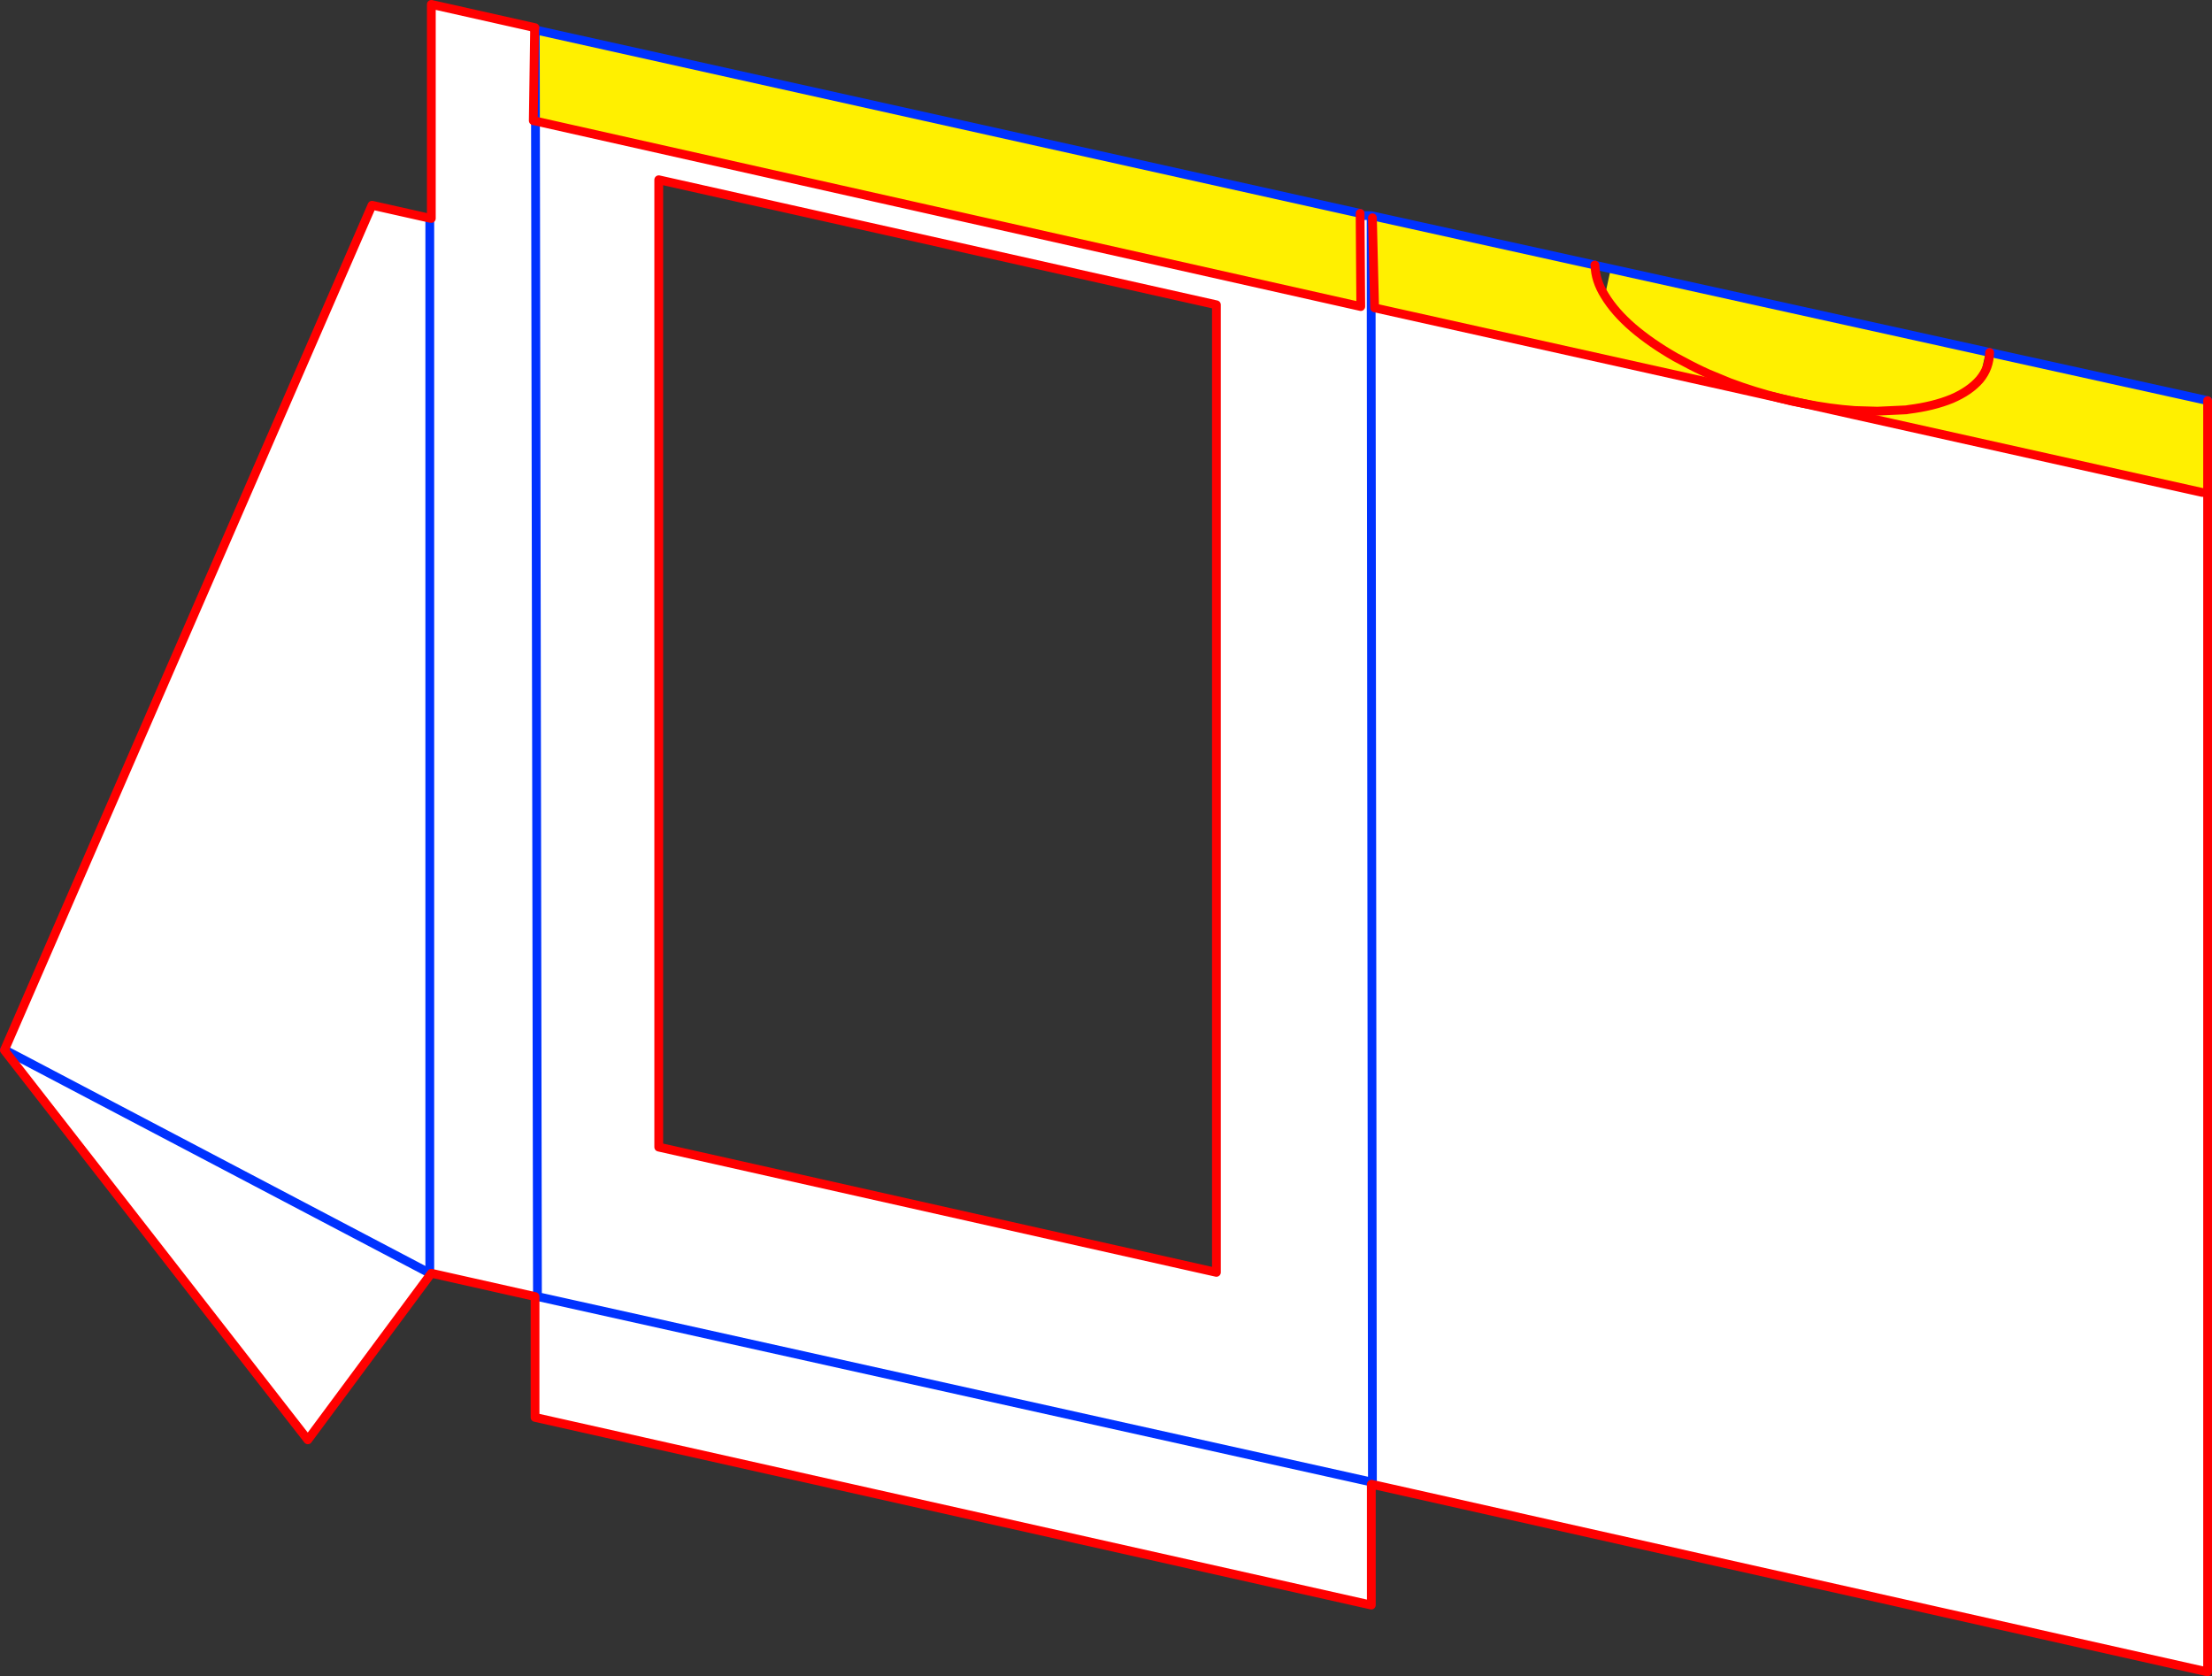 <?xml version="1.0" encoding="UTF-8" standalone="no"?>
<svg xmlns:xlink="http://www.w3.org/1999/xlink" height="381.4px" width="503.35px" xmlns="http://www.w3.org/2000/svg">
  <rect width="100%" height="100%" fill="#333333" stroke="none"/>
  <g transform="matrix(1.0, 0.0, 0.0, 1.0, -136.75, -96.85)">
    <path d="M448.75 145.9 L448.75 146.4 449.05 146.4 449.55 166.9 530.15 184.85 541.75 187.45 544.6 188.15 547.15 188.65 558.55 191.2 637.9 208.9 639.1 208.9 639.1 477.25 449.05 434.6 448.8 434.55 448.8 435.1 448.8 462.05 258.5 419.35 258.5 391.85 258.45 391.85 258.05 391.75 234.9 386.55 206.8 424.45 137.75 335.8 137.8 335.7 221.4 143.55 234.55 146.5 234.55 146.55 234.9 146.55 234.9 97.85 258.5 103.15 258.4 103.6 258.1 124.3 258.6 124.4 446.4 166.6 446.25 145.9 447.15 145.9 448.75 145.9 M413.55 166.2 L286.65 137.75 286.65 357.85 413.55 386.35 413.55 166.2 M259.05 391.75 L258.6 124.4 259.05 391.75 258.05 391.75 259.05 391.85 259.05 391.75 M448.75 146.4 L449.05 434.1 259.05 391.85 449.05 434.1 448.75 146.4 M234.55 146.55 L234.55 386.55 137.8 335.7 234.55 386.55 234.55 146.55 M449.05 434.1 L449.05 434.6 449.05 434.1" fill="#ffffff" fill-rule="evenodd" stroke="none"/>
    <path d="M501.95 164.15 Q504.2 167.85 508.3 171.4 512.45 174.95 518.05 178.15 L519.95 179.15 Q522.6 180.6 525.5 181.9 L530.35 183.9 525.5 181.9 Q522.6 180.6 519.95 179.15 L518.05 178.15 Q512.45 174.95 508.3 171.4 504.2 167.85 501.95 164.15 L503.3 158.0 588.65 176.85 587.25 183.2 Q584.95 185.85 580.85 187.6 576.7 189.3 571.1 190.0 L570.5 190.1 564.0 190.4 563.9 190.4 558.8 190.25 563.9 190.4 564.0 190.4 570.5 190.1 571.1 190.0 Q576.7 189.3 580.85 187.6 584.95 185.85 587.25 183.2 589.45 180.55 589.5 177.05 L639.1 188.0 639.1 208.9 637.9 208.9 558.55 191.2 558.8 190.25 Q553.2 189.85 547.15 188.65 L541.75 187.45 Q535.8 185.95 530.35 183.9 L530.15 184.85 449.55 166.9 449.05 146.4 448.75 146.4 448.75 145.9 499.65 157.15 499.7 157.2 Q499.75 160.65 501.95 164.15 M258.55 103.65 L446.25 145.4 446.25 145.9 446.4 166.6 258.6 124.4 258.55 103.65" fill="#fff000" fill-rule="evenodd" stroke="none"/>
    <path d="M499.65 157.15 L448.75 145.9 448.75 146.4 449.05 434.1 259.05 391.85 259.05 391.75 258.6 124.4 258.55 103.65 446.25 145.4 M588.65 176.85 L503.3 158.0 499.7 157.2 M588.65 176.85 L589.5 177.05 639.1 188.0 M449.05 434.6 L448.8 435.1 M258.4 103.6 L258.55 103.65 M447.15 145.9 L448.75 145.9 M234.55 146.55 L234.55 146.5 M258.05 391.75 L259.05 391.85 M137.8 335.7 L234.55 386.55 234.55 146.55 M449.05 434.6 L449.05 434.1" fill="none" stroke="#0032ff" stroke-linecap="round" stroke-linejoin="round" stroke-width="2.0"/>
    <path d="M449.05 146.4 L449.55 166.9 530.15 184.85 541.75 187.45 547.15 188.65 558.55 191.2 637.9 208.9 M639.1 188.0 L639.1 208.9 639.1 477.25 449.05 434.6 448.8 434.55 448.8 435.1 448.8 462.05 258.5 419.35 258.5 391.85 258.45 391.85 258.05 391.75 234.9 386.55 206.8 424.45 137.75 335.8 137.8 335.7 221.4 143.55 234.55 146.5 234.9 146.55 234.9 97.85 258.5 103.15 258.4 103.6 258.1 124.3 258.6 124.4 446.4 166.6 446.25 145.9 446.25 145.4 M413.55 166.2 L286.65 137.75 286.65 357.85 413.55 386.35 413.55 166.2" fill="none" stroke="#ff0000" stroke-linecap="round" stroke-linejoin="round" stroke-width="2.0"/>
    <path d="M530.35 183.9 L525.5 181.9 Q522.6 180.6 519.95 179.15 L518.05 178.15 Q512.45 174.95 508.3 171.4 504.2 167.85 501.95 164.15 499.75 160.65 499.7 157.2 L499.65 157.15 M530.35 183.9 Q535.8 185.95 541.75 187.45 L544.6 188.15 547.15 188.65 Q553.2 189.85 558.8 190.25 L563.9 190.4 564.0 190.4 570.5 190.1 571.1 190.0 Q576.7 189.3 580.85 187.6 584.95 185.85 587.25 183.2 589.45 180.55 589.5 177.05" fill="none" stroke="#ff0000" stroke-linecap="round" stroke-linejoin="round" stroke-width="2.0"/>
  </g>
</svg>
